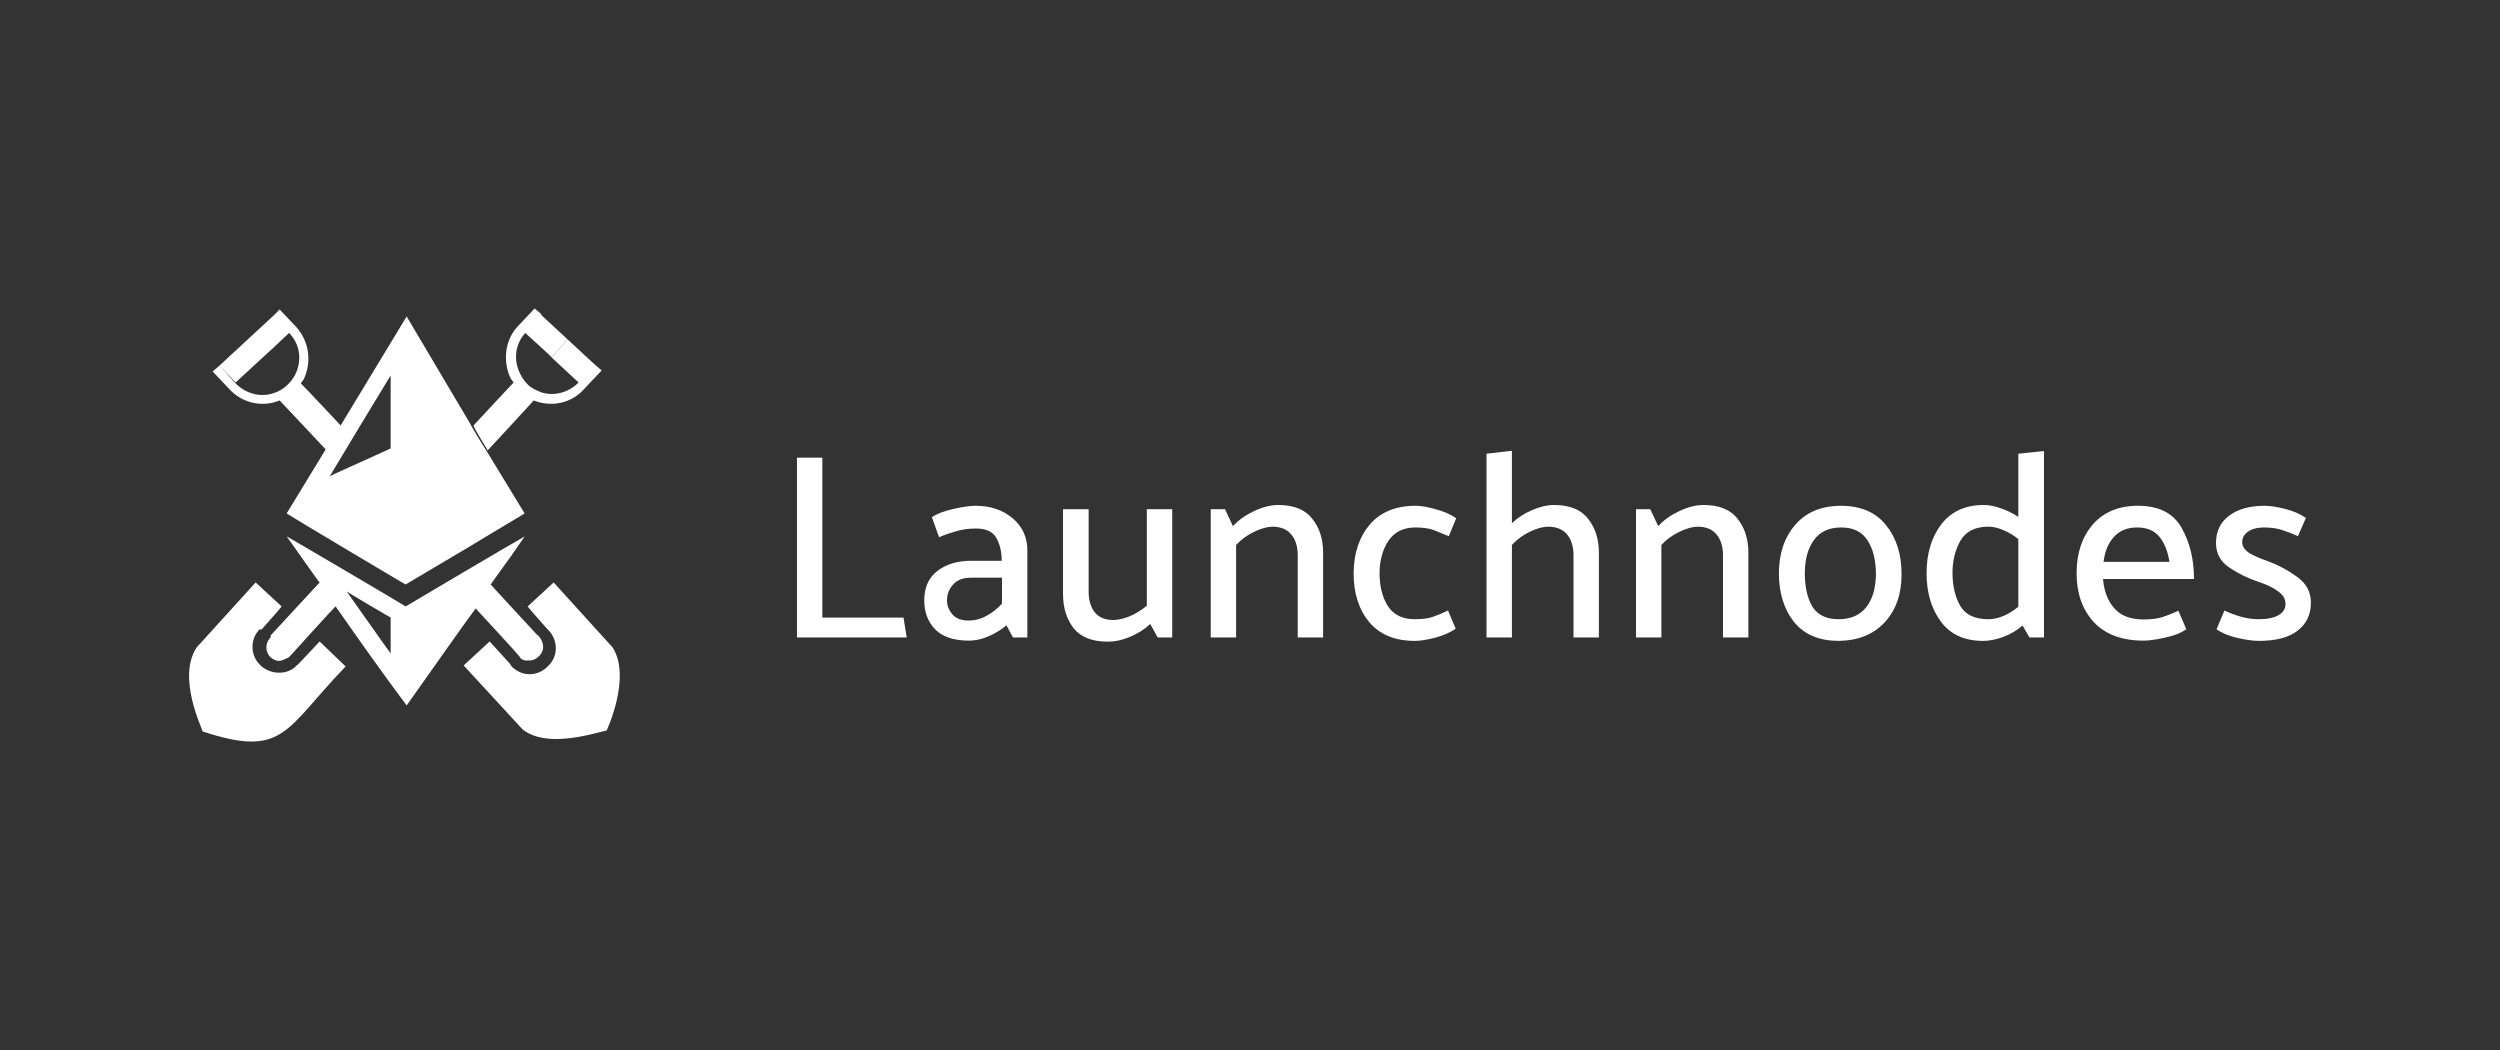 <svg width="200" height="84" viewBox="0 0 200 84" fill="none" xmlns="http://www.w3.org/2000/svg">
<rect x="0" y="0" width="200" height="84" fill="#333333" stroke="none"/>
<path d="M25.571 51.316C25.491 51.396 23.651 53.396 23.731 53.236C23.091 53.956 21.811 54.036 20.931 53.316C20.931 53.316 20.931 53.316 20.851 53.236C20.051 52.516 19.971 51.236 20.691 50.436C20.691 50.436 20.691 50.356 20.771 50.356H20.931L22.131 48.996L22.531 48.516L20.451 46.596L15.731 51.796C14.131 54.196 16.211 58.356 16.211 58.516C22.771 60.676 22.771 58.356 27.651 53.316L25.571 51.316Z" fill="white"/>
<path d="M22.372 32.036C22.452 32.036 22.452 32.036 22.372 32.036C22.452 32.116 26.292 36.196 26.052 35.956L22.932 41.076C23.012 41.156 32.532 46.836 32.452 46.756C48.772 37.076 30.052 48.196 41.972 41.076L38.852 35.956C38.772 35.876 37.572 33.876 37.652 33.956L32.532 25.316L27.252 34.036C27.172 33.956 23.892 30.436 24.052 30.676C24.132 30.596 24.212 30.436 24.292 30.356C24.932 28.996 24.772 27.396 23.732 26.196L22.372 24.756L21.892 25.236L19.732 27.236L17.572 29.236L18.852 30.596C26.132 23.876 18.372 31.076 23.172 26.596L22.052 25.476L23.172 26.676C23.972 27.556 24.132 28.676 23.732 29.716C23.412 30.516 22.692 31.236 21.812 31.476C20.772 31.796 19.652 31.476 18.852 30.676L17.572 29.236L17.012 29.716L18.372 31.156C19.412 32.276 21.012 32.596 22.372 32.036ZM31.252 30.036V35.876C28.292 37.236 26.772 37.876 26.372 38.116C27.412 36.356 30.132 31.876 31.252 30.036Z" fill="white"/>
<path d="M49.012 51.796L44.292 46.596L42.212 48.516L42.612 48.996L43.812 50.356L43.892 50.436C43.892 50.436 43.892 50.436 43.972 50.516C44.692 51.396 44.612 52.596 43.812 53.316C43.812 53.316 43.812 53.316 43.732 53.396C42.932 54.116 41.812 54.116 41.012 53.396C41.012 53.396 41.012 53.396 40.932 53.316L40.772 53.076L39.172 51.316L37.092 53.236L41.812 58.356C43.652 59.796 46.932 58.836 48.532 58.436C48.532 58.436 50.532 54.196 49.012 51.796Z" fill="white"/>
<path d="M44.132 28.596L45.412 27.156L43.252 25.156L41.972 26.596C42.052 26.676 44.292 28.676 44.132 28.596Z" fill="white"/>
<path d="M39.012 36.036C39.092 35.956 42.932 31.796 42.692 32.036C44.132 32.596 45.732 32.276 46.772 31.076L48.132 29.636L47.572 29.156L45.412 27.156L44.132 28.596C44.212 28.676 46.452 30.756 46.292 30.596C45.492 31.396 44.372 31.716 43.332 31.396C42.932 31.236 42.532 31.076 42.212 30.756C41.892 30.436 41.652 30.036 41.492 29.636C41.092 28.596 41.252 27.476 42.052 26.596L43.332 25.156L42.772 24.676L41.412 26.116C40.372 27.236 40.212 28.916 40.852 30.276C40.932 30.356 41.012 30.516 41.092 30.596C41.012 30.676 37.652 34.276 37.892 34.036C37.812 34.116 39.092 36.116 39.012 36.036Z" fill="white"/>
<path d="M38.052 48.676C41.092 51.956 41.732 52.676 41.652 52.676C41.732 52.756 41.812 52.756 41.972 52.836H42.052C42.212 52.836 42.292 52.836 42.372 52.836C42.692 52.836 42.932 52.676 43.092 52.516C44.052 51.636 42.772 50.516 43.012 50.836C42.932 50.756 39.172 46.676 39.252 46.756C41.652 43.396 40.212 45.476 41.972 42.916C41.092 43.396 33.252 48.036 32.452 48.516C32.372 48.436 22.852 42.836 22.932 42.916C23.012 42.996 25.572 46.676 25.572 46.596C24.292 47.956 21.732 50.756 21.652 50.836V50.996L21.572 51.076C21.172 51.556 21.252 52.196 21.652 52.596C22.292 53.076 22.532 52.836 23.092 52.596L23.252 52.436C23.332 52.356 26.932 48.356 26.852 48.516C28.692 51.156 30.852 54.196 32.532 56.436C34.692 53.396 37.092 49.956 38.052 48.676ZM31.252 52.276C31.172 52.196 27.572 47.076 27.732 47.316C27.812 47.396 31.492 49.556 31.252 49.396V52.276Z" fill="white"/>
<path d="M72.535 50.996H63.757V36.613H65.788V49.41H72.282L72.535 50.996ZM75.759 48.035C75.759 48.43 75.9 48.796 76.182 49.135C76.464 49.473 76.894 49.642 77.472 49.642C77.994 49.642 78.48 49.516 78.932 49.262C79.397 49.008 79.806 48.684 80.159 48.289V46.216H77.662C77.042 46.216 76.57 46.399 76.245 46.766C75.921 47.132 75.759 47.555 75.759 48.035ZM74.553 41.372C74.948 41.104 75.519 40.885 76.266 40.716C77.014 40.547 77.606 40.462 78.043 40.462C79.228 40.462 80.215 40.794 81.005 41.456C81.794 42.119 82.189 42.979 82.189 44.037V50.996H81.047C80.948 50.841 80.856 50.679 80.772 50.51C80.687 50.34 80.603 50.178 80.518 50.023C80.166 50.333 79.714 50.615 79.164 50.869C78.614 51.123 78.064 51.25 77.514 51.25C76.302 51.25 75.399 50.947 74.807 50.34C74.229 49.734 73.94 48.965 73.94 48.035C73.94 47.005 74.285 46.223 74.976 45.687C75.681 45.137 76.591 44.862 77.705 44.862H80.137C80.137 44.157 79.996 43.55 79.714 43.043C79.432 42.535 78.889 42.281 78.086 42.281C77.479 42.281 76.929 42.359 76.436 42.514C75.942 42.655 75.505 42.81 75.124 42.979L74.553 41.372ZM92.021 49.917C91.57 50.34 91.027 50.686 90.392 50.954C89.772 51.208 89.186 51.334 88.637 51.334C87.382 51.334 86.465 50.975 85.887 50.256C85.323 49.523 85.041 48.606 85.041 47.506V40.737H87.092V47.358C87.092 48.021 87.255 48.564 87.579 48.987C87.917 49.396 88.411 49.6 89.06 49.6C89.44 49.6 89.877 49.501 90.371 49.304C90.865 49.092 91.323 48.81 91.746 48.458V40.737H93.777V50.996H92.613L92.021 49.917ZM98.636 42.091C99.073 41.612 99.638 41.21 100.328 40.885C101.019 40.561 101.661 40.399 102.253 40.399C103.508 40.399 104.417 40.766 104.981 41.499C105.56 42.218 105.849 43.127 105.849 44.227V50.996H103.818V44.418C103.818 43.727 103.649 43.177 103.31 42.768C102.986 42.359 102.493 42.148 101.83 42.133C101.407 42.133 100.913 42.267 100.349 42.535C99.785 42.803 99.299 43.156 98.889 43.593V50.996H96.859V40.737H98.001L98.636 42.091ZM113.24 42.197C112.281 42.197 111.561 42.549 111.082 43.254C110.617 43.945 110.377 44.806 110.363 45.835C110.363 46.907 110.589 47.795 111.04 48.5C111.491 49.191 112.203 49.537 113.176 49.537C113.797 49.537 114.283 49.473 114.636 49.346C115.002 49.219 115.404 49.05 115.841 48.839L116.455 50.298C116.003 50.608 115.453 50.848 114.805 51.017C114.156 51.187 113.613 51.271 113.176 51.271C111.597 51.271 110.384 50.77 109.538 49.769C108.706 48.768 108.29 47.464 108.29 45.856C108.304 44.263 108.734 42.965 109.58 41.964C110.441 40.963 111.667 40.462 113.261 40.462C113.684 40.462 114.213 40.554 114.847 40.737C115.496 40.907 116.045 41.146 116.497 41.456L115.905 42.895C115.468 42.712 115.065 42.549 114.699 42.408C114.333 42.267 113.846 42.197 113.24 42.197ZM120.953 41.858C121.389 41.435 121.918 41.09 122.539 40.822C123.173 40.54 123.765 40.399 124.316 40.399C125.57 40.399 126.48 40.766 127.044 41.499C127.622 42.218 127.911 43.127 127.911 44.227V50.996H125.881V44.418C125.881 43.727 125.712 43.177 125.373 42.768C125.049 42.359 124.548 42.148 123.871 42.133C123.449 42.133 122.955 42.267 122.391 42.535C121.841 42.803 121.361 43.156 120.953 43.593V50.996H118.921V36.295L120.953 36.063V41.858ZM132.657 42.091C133.094 41.612 133.658 41.21 134.349 40.885C135.04 40.561 135.682 40.399 136.274 40.399C137.529 40.399 138.439 40.766 139.003 41.499C139.581 42.218 139.87 43.127 139.87 44.227V50.996H137.839V44.418C137.839 43.727 137.67 43.177 137.332 42.768C137.007 42.359 136.513 42.148 135.851 42.133C135.428 42.133 134.934 42.267 134.37 42.535C133.806 42.803 133.32 43.156 132.911 43.593V50.996H130.881V40.737H132.022L132.657 42.091ZM147.049 51.271C145.498 51.257 144.321 50.749 143.517 49.748C142.713 48.733 142.311 47.428 142.311 45.835C142.325 44.256 142.762 42.972 143.622 41.985C144.483 40.984 145.689 40.476 147.24 40.462C148.847 40.462 150.06 40.977 150.877 42.006C151.709 43.022 152.125 44.333 152.125 45.941C152.125 47.534 151.674 48.818 150.772 49.79C149.869 50.764 148.629 51.257 147.049 51.271ZM150.074 45.941C150.074 44.841 149.855 43.945 149.418 43.254C148.981 42.549 148.276 42.197 147.303 42.197C146.33 42.197 145.604 42.528 145.125 43.191C144.645 43.84 144.398 44.714 144.384 45.814C144.384 46.956 144.589 47.866 144.997 48.542C145.421 49.205 146.118 49.537 147.092 49.537C148.05 49.537 148.784 49.219 149.291 48.585C149.799 47.95 150.06 47.069 150.074 45.941ZM159.076 42.133C158.018 42.133 157.271 42.507 156.834 43.254C156.411 44.002 156.2 44.862 156.2 45.835C156.2 46.864 156.404 47.739 156.813 48.458C157.222 49.177 157.977 49.537 159.076 49.537C159.457 49.537 159.852 49.452 160.261 49.283C160.684 49.099 161.085 48.853 161.466 48.542V43.127C161.085 42.817 160.684 42.578 160.261 42.408C159.852 42.225 159.457 42.133 159.076 42.133ZM163.518 36.084V50.996H162.355L161.805 50.044C161.368 50.425 160.853 50.728 160.261 50.954C159.682 51.165 159.147 51.271 158.653 51.271C157.158 51.271 156.03 50.756 155.269 49.727C154.507 48.698 154.126 47.407 154.126 45.856C154.126 44.291 154.514 42.994 155.29 41.964C156.08 40.921 157.222 40.399 158.717 40.399C159.14 40.399 159.598 40.49 160.092 40.674C160.585 40.843 161.043 41.069 161.466 41.351V36.295L163.518 36.084ZM175.52 46.322H168.243C168.313 47.266 168.609 48.042 169.132 48.648C169.653 49.255 170.436 49.558 171.48 49.558C172.086 49.558 172.593 49.494 173.002 49.367C173.425 49.226 173.849 49.057 174.272 48.86L174.906 50.34C174.455 50.651 173.877 50.876 173.172 51.017C172.481 51.172 171.917 51.25 171.48 51.25C169.759 51.25 168.433 50.756 167.503 49.769C166.586 48.768 166.128 47.464 166.128 45.856C166.128 44.263 166.558 42.965 167.418 41.964C168.293 40.963 169.498 40.462 171.035 40.462C172.699 40.462 173.862 41.048 174.525 42.218C175.188 43.388 175.52 44.756 175.52 46.322ZM173.553 44.947C173.425 44.1 173.157 43.431 172.749 42.937C172.34 42.444 171.747 42.197 170.972 42.197C170.182 42.197 169.561 42.451 169.11 42.958C168.659 43.452 168.384 44.115 168.285 44.947H173.553ZM183.837 42.895C183.441 42.712 183.025 42.549 182.589 42.408C182.165 42.267 181.679 42.197 181.129 42.197C180.593 42.197 180.163 42.31 179.839 42.535C179.529 42.747 179.373 43.036 179.373 43.402C179.388 43.713 179.571 43.988 179.924 44.227C180.29 44.453 180.784 44.672 181.404 44.883C182.25 45.193 183.04 45.616 183.773 46.152C184.506 46.674 184.873 47.358 184.873 48.204C184.873 49.163 184.513 49.917 183.794 50.467C183.089 51.003 182.06 51.271 180.706 51.271C180.269 51.271 179.705 51.194 179.014 51.038C178.323 50.883 177.759 50.651 177.321 50.34L177.957 48.839C178.393 49.05 178.845 49.219 179.31 49.346C179.775 49.473 180.241 49.537 180.706 49.537C181.383 49.537 181.905 49.431 182.271 49.219C182.652 49.008 182.842 48.705 182.842 48.31C182.842 47.915 182.638 47.577 182.229 47.294C181.834 46.998 181.305 46.745 180.643 46.533C179.839 46.265 179.077 45.891 178.358 45.412C177.639 44.932 177.28 44.277 177.28 43.445C177.28 42.514 177.625 41.788 178.316 41.266C179.021 40.73 179.973 40.462 181.172 40.462C181.609 40.462 182.158 40.547 182.821 40.716C183.484 40.885 184.034 41.125 184.471 41.435L183.837 42.895Z" fill="white"/>
</svg>
